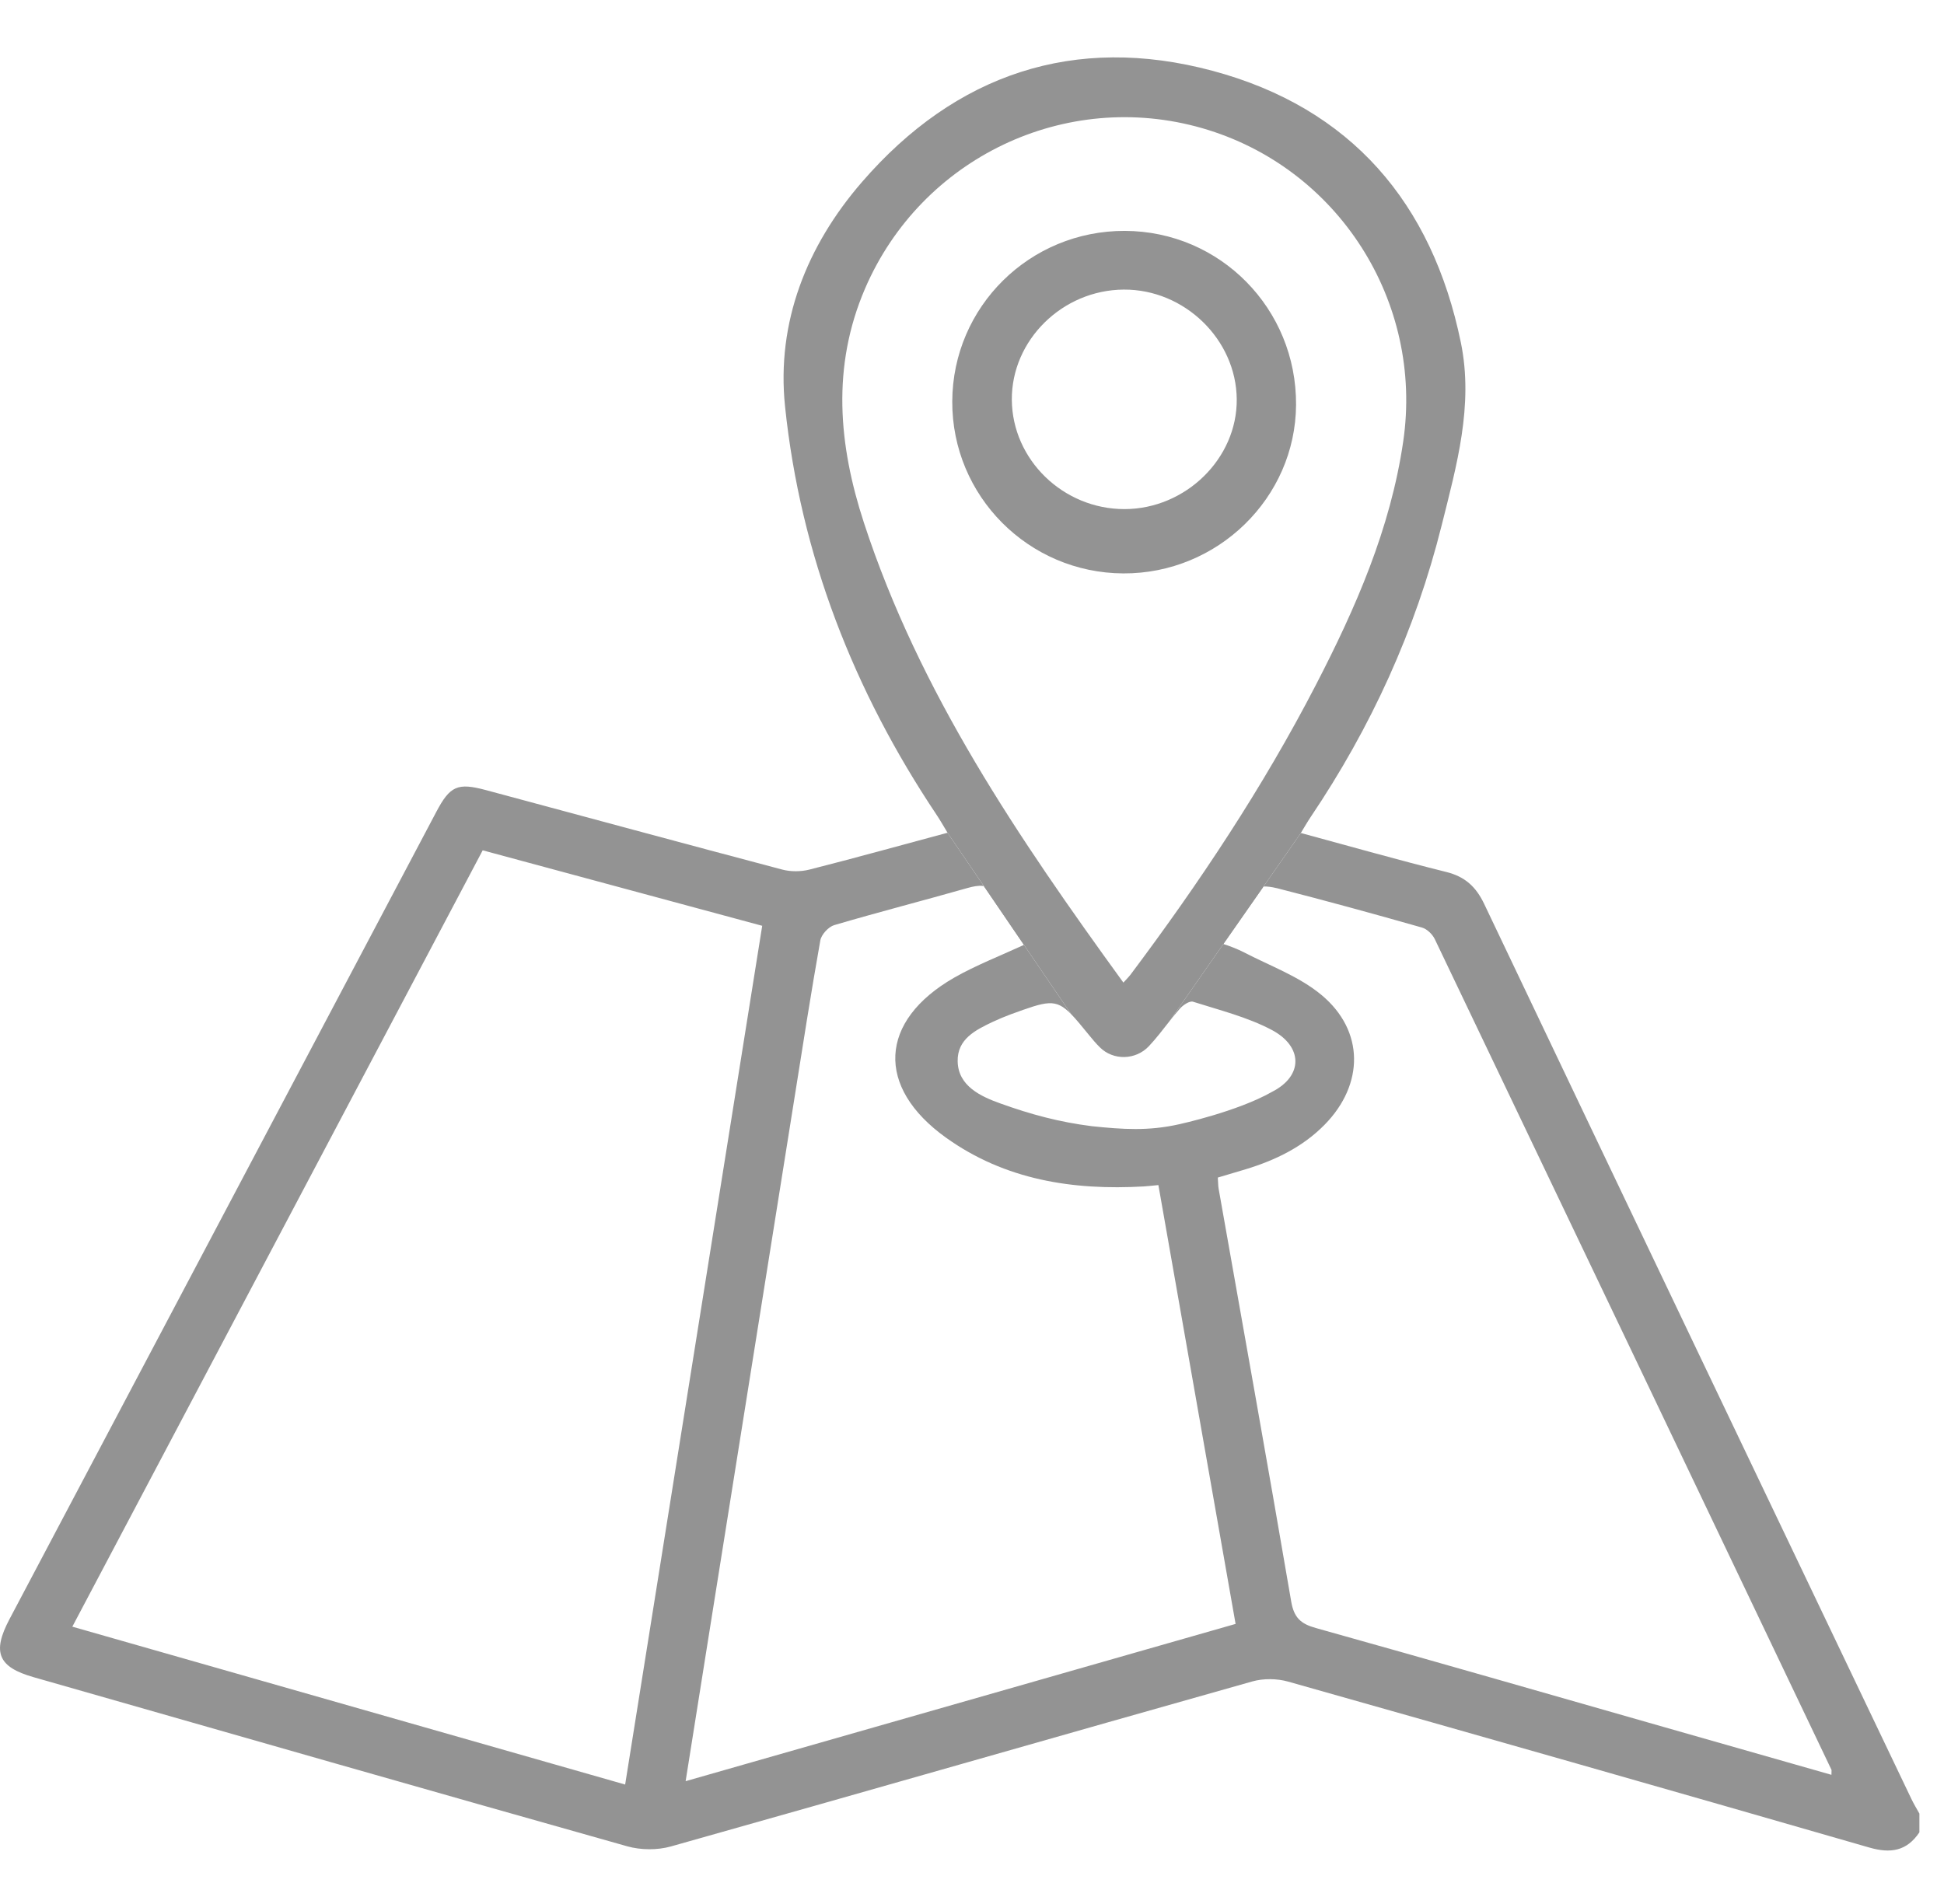 <?xml version="1.0" encoding="UTF-8"?>
<svg id="Layer_1" data-name="Layer 1" xmlns="http://www.w3.org/2000/svg" viewBox="0 0 388.08 380.12">
  <defs>
    <style>
      .cls-1 {
        fill: #939393;
      }
    </style>
  </defs>
  <path class="cls-1" d="M381.57,359.19c-28.45-59.55-56.91-119.1-85.28-178.7-1.64-3.44-3.83-5.46-7.58-6.39-9.62-2.39-19.15-5.11-29.02-7.78l-26.28,37.65c.7-.88,1.41-1.76,2.15-2.6,.63-.71,1.94-1.58,2.61-1.36,5.31,1.69,10.84,3.06,15.72,5.64,6.21,3.29,6.33,9.16,.05,12.35-6.92,3.95-18.45,6.45-18.48,6.46-6.22,1.41-11.34,1.04-17.51,.4-6.48-.82-12.14-2.34-18.25-4.54-3.92-1.4-8.42-3.48-8.52-8.39-.1-4.45,3.53-6.25,7-7.9,.99-.47,2.64-1.16,3.66-1.53,7.2-2.61,8.85-3.23,12.01,.01l-24.7-36.24c-9.56,2.57-18.54,5.07-27.58,7.36-1.7,.43-3.72,.44-5.42-.01-19.74-5.22-39.44-10.57-59.16-15.87-5.64-1.51-7.15-.84-9.89,4.35C58.69,215.84,30.28,269.58,1.88,323.32c-3.48,6.59-2.25,9.54,4.81,11.55,39.51,11.3,79,22.63,118.55,33.78,2.71,.76,6,.78,8.7,.02,38.7-10.9,77.34-22.02,116.04-32.94,2.22-.63,4.94-.6,7.17,.03,38.7,10.94,77.38,21.97,116.02,33.13,4.26,1.23,7.49,.71,10-3.04v-3.74c-.54-.97-1.12-1.92-1.6-2.92Zm-256.77-2.88c-37.06-10.59-73.42-20.97-110.36-31.52,27.39-51.83,54.59-103.3,81.92-155.01,18.55,5.01,36.91,9.97,55.8,15.07-9.12,57.15-18.22,114.17-27.36,171.46Zm12.07-.66c1.45-9.12,2.8-17.68,4.17-26.24,5.85-36.77,11.71-73.54,17.58-110.31,1.66-10.45,3.29-20.92,5.14-31.33,.21-1.18,1.63-2.72,2.79-3.06,8.83-2.6,17.76-4.89,26.61-7.41,2.14-.6,4.16-.87,5.33,1.1,1.98,3.3,3.99,6.8,6.24,10.12-4.81,2.22-9.99,4.24-14.27,6.7-15.01,8.62-15.71,21.84-1.6,31.94,11.79,8.44,25.32,10.54,39.48,9.73,.74-.04,1.48-.14,2.91-.27,5.12,29.08,10.23,58.18,15.41,87.62-36.63,10.48-72.93,20.86-109.79,31.4Zm228.74-1.28c-11.26-3.21-22.25-6.34-33.23-9.48-23.23-6.63-46.44-13.33-69.7-19.83-3.03-.84-4.37-2.08-4.92-5.31-4.7-27.5-9.64-54.96-14.49-82.43-.1-.61-.09-1.24-.16-2.2,1.84-.55,3.71-1.1,5.57-1.66,5.92-1.8,11.38-4.44,15.77-8.91,7.88-8.03,7.97-18.75-.68-25.92-4.47-3.71-10.3-5.8-15.56-8.54-1.04-.54-2.84-1.26-4.23-1.68,2.47-3.69,4.47-7.71,6.95-10.96,.62-.81,3.11-.33,4.1-.08,9.65,2.47,19.25,5.1,28.83,7.83,1.01,.28,2.1,1.34,2.57,2.32,26.43,55.26,52.81,110.55,79.18,165.84,.05,.1,0,.25,0,1.01Z"/>
  <path class="cls-1" d="M291.63,68.39c-5.73-27.89-21.97-46.85-49.56-54.25-27.57-7.39-51.33,.64-69.99,22.2-11.02,12.72-17.11,28.02-15.36,44.82,3.08,29.6,13.69,56.76,30.25,81.53,.72,1.07,1.35,2.2,2.19,3.58h-.01l24.7,36.24c.96,.98,2.05,2.32,3.48,4.07,.71,.87,1.43,1.74,2.23,2.53,2.71,2.69,7.17,2.56,9.79-.22,1.45-1.54,2.74-3.24,4.06-4.92l26.28-37.65h-.01c.77-1.26,1.31-2.21,1.92-3.12,12.09-17.93,20.96-37.35,26.2-58.32,2.98-11.94,6.4-23.96,3.83-36.49Zm-11.51,19.79c-2.55,17.41-9.48,33.21-17.46,48.63-10.56,20.42-23.25,39.51-37.04,57.88-.29,.38-.64,.71-1.36,1.5-20.95-28.89-40.71-57.91-51.79-91.8-5.08-15.54-6.48-31.17,.21-46.75,11.24-26.15,40.07-39.9,67.34-32.04,27.1,7.81,44.21,34.63,40.1,62.58Z"/>
  <path class="cls-1" d="M224.25,114.49c-18.94-.09-34.23-15.47-34.15-34.35,.08-18.9,15.46-34.1,34.45-34.04,19.05,.06,34.3,15.56,34.18,34.74-.11,18.57-15.66,33.74-34.49,33.65Zm.24-12.84c12.21-.02,22.52-10.12,22.4-21.96-.12-11.93-10.44-21.94-22.55-21.87-12.25,.07-22.43,10.1-22.35,22,.08,11.97,10.27,21.85,22.51,21.83Z"/>
</svg>